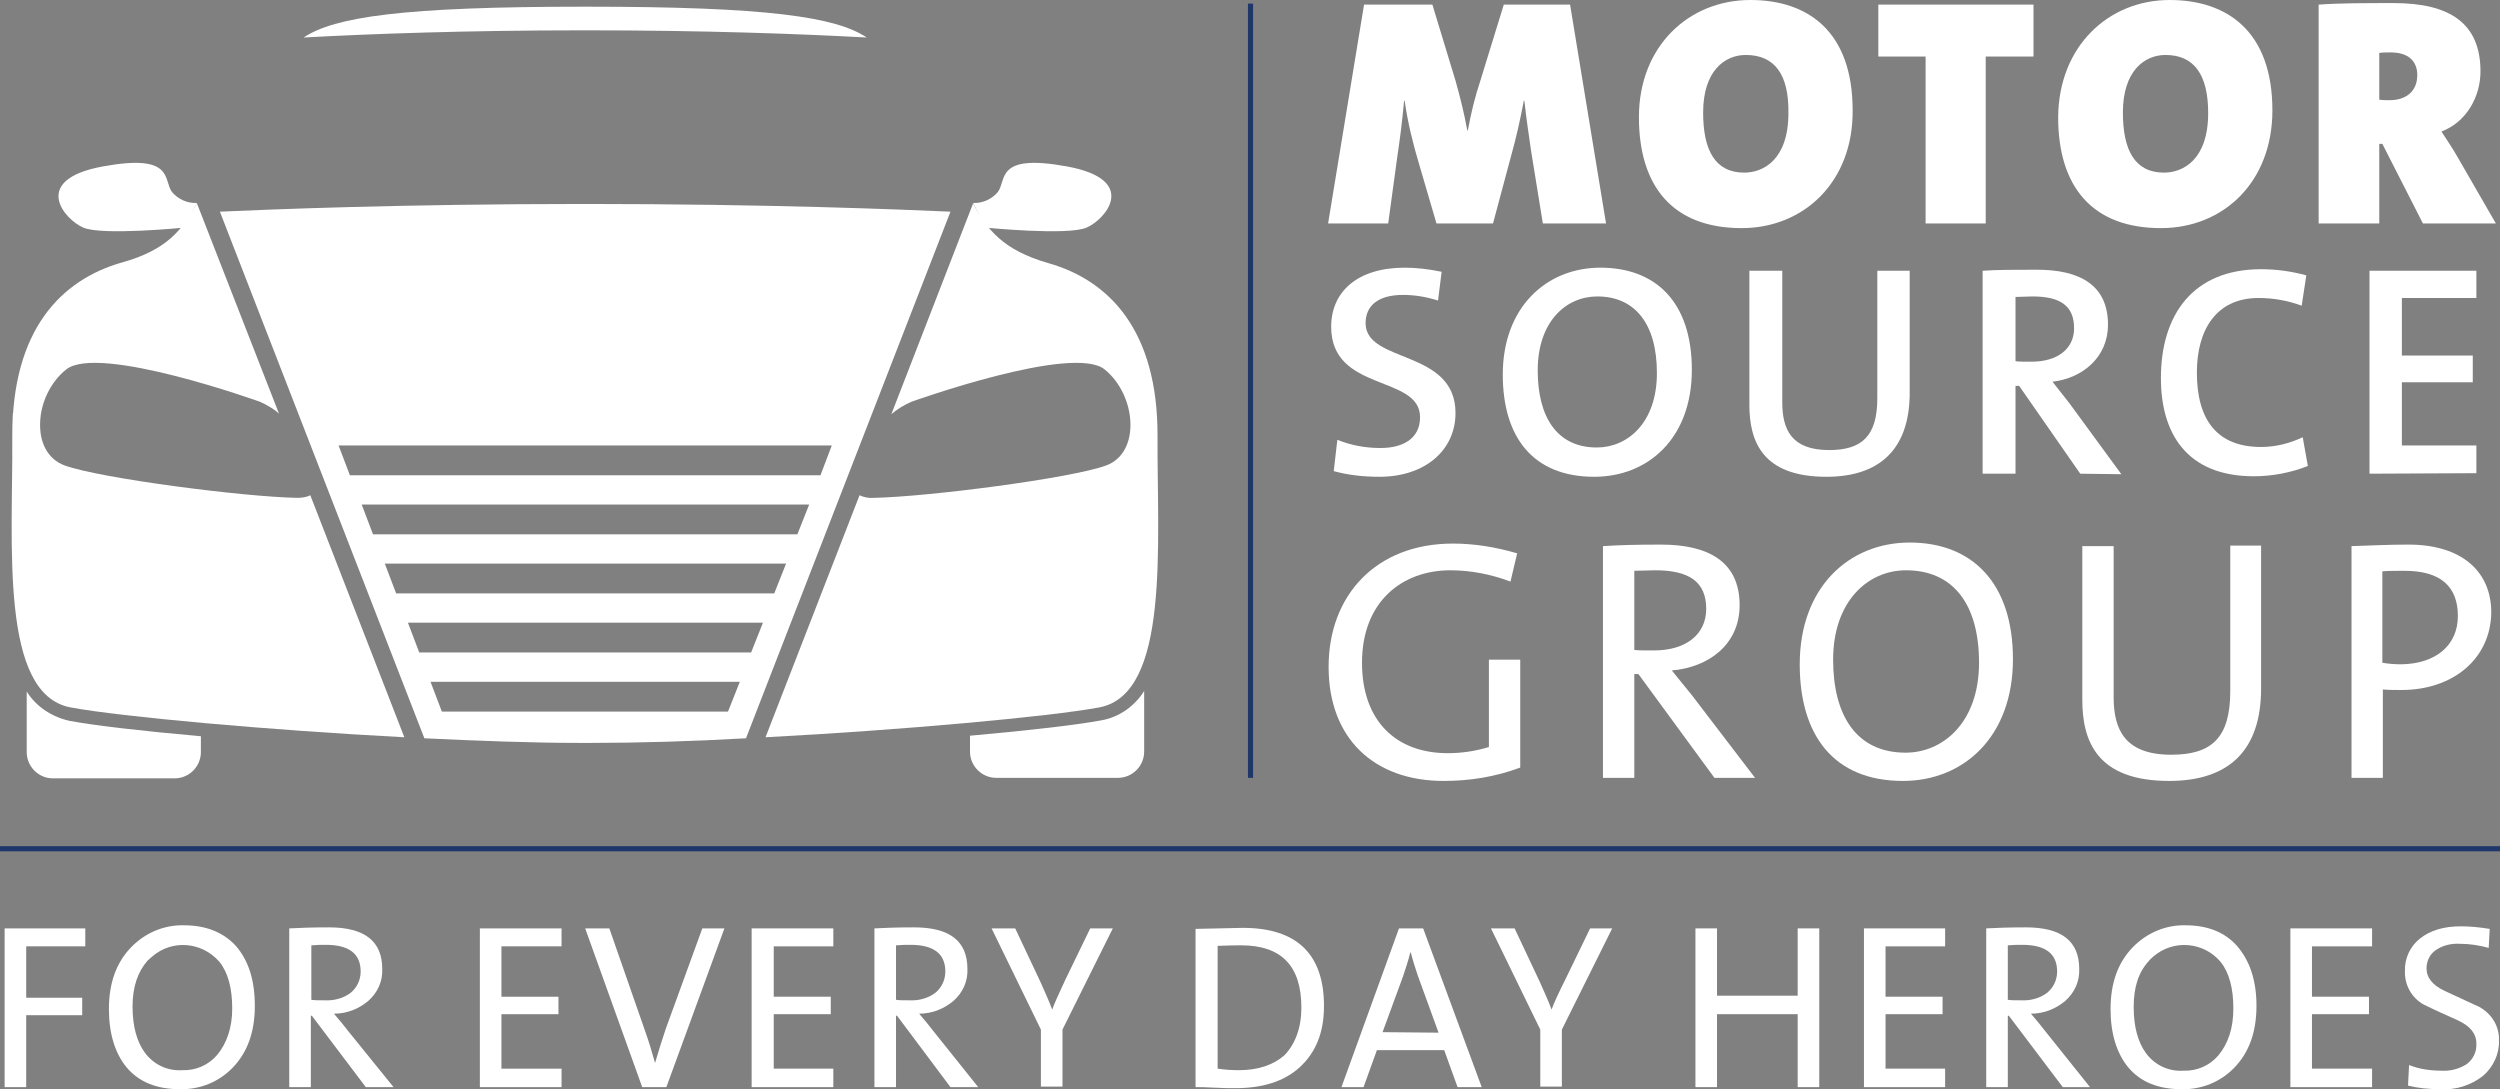<?xml version="1.0" encoding="utf-8"?>
<!-- Generator: Adobe Illustrator 23.0.1, SVG Export Plug-In . SVG Version: 6.00 Build 0)  -->
<svg version="1.1" id="Layer_1" xmlns="http://www.w3.org/2000/svg" xmlns:xlink="http://www.w3.org/1999/xlink" x="0px" y="0px"
	 viewBox="0 0 486.6 212" style="enable-background:new 0 0 486.6 212;" xml:space="preserve">
<rect x="0" y="0" width="486.6" height="212" fill="#808080" stroke="none"/>
<style type="text/css">
	.st0{fill:#FFFFFF;}
	.st1{fill:#FFFFFF;stroke:#203669;stroke-miterlimit:10;}
	.st2{fill:#FFFFFF;stroke:#1F366A;stroke-miterlimit:10;}
</style>
<title>MotorSource_Logos outlined</title>
<rect x="2.5" y="80.4" class="st0" width="5.3" height="8"/>
<path class="st0" d="M214.4,140.2c-4.8,0.9-14.3,2-25.6,3v3.1c0,2.8,2.3,5.1,5.1,5.1h23.7c2.8,0,5.1-2.3,5.1-5.1v-11.8
	C220.8,137.5,217.8,139.6,214.4,140.2z M5.2,134.6v11.8c0,2.8,2.3,5.1,5.1,5.1H34c2.8,0,5.1-2.3,5.1-5.1v-3.1
	c-11.4-1-20.8-2.1-25.6-3C10,139.5,7,137.5,5.2,134.6z"/>
<path class="st0" d="M168.7,7.3c-6-4-19.2-6-54.7-6h-0.2c-35.5,0-48.7,2-54.7,6c12.8-0.7,31.5-1.4,54.8-1.4S155.8,6.6,168.7,7.3z
	 M57.8,96.9c-10.5-0.2-38.3-3.8-45.2-6.3s-6-13.7,0.3-18.7s37.7,6.3,37.7,6.3c1.3,0.6,2.6,1.3,3.7,2.3L38.3,39.5
	c-2.7,5.2-5.9,9.2-14.6,11.6C12.1,54.4,2.3,64,2.4,85s-2.5,50.2,11.4,52.7c9.6,1.8,38.3,4.4,64.9,5.8L60.4,96.4
	C59.6,96.8,58.7,96.9,57.8,96.9z M113.9,39.7c-36,0-62.3,1.1-71.1,1.5l39.8,102.5c10.5,0.5,21,0.9,30.2,0.9h2.3
	c9.2,0,19.6-0.3,30.1-0.9L185,41.2C176,40.8,149.7,39.7,113.9,39.7z M141.7,138.5H86l-2.2-5.8H144L141.7,138.5z M146.2,127H81.6
	l-2.2-5.8h69.1L146.2,127z M150.7,115.5H77.1l-2.2-5.8h78.1L150.7,115.5z M155.2,104H72.6l-2.2-5.8h87.1L155.2,104z M68.1,92.5
	l-2.2-5.8h96l-2.2,5.8H68.1z M225.3,85c0.1-20.9-9.6-30.5-21.3-33.8c-8.7-2.5-11.9-6.5-14.6-11.6l-15.9,41c1.2-1,2.5-1.8,3.9-2.4
	c0,0,31.4-11.3,37.6-6.3s7.1,16.2,0.3,18.7s-34.7,6.1-45.2,6.3c-1,0.1-1.9-0.1-2.8-0.5L149,143.5c26.6-1.4,55.2-4,64.9-5.8
	C227.8,135.2,225.2,105.9,225.3,85L225.3,85z"/>
<path class="st0" d="M189.4,39.5c1.8,0.1,3.6-0.7,4.8-2.1c1.8-2.3-0.6-7.6,13.5-5c14.1,2.6,7.5,10.3,3.8,11.9s-19.7,0-19.7,0
	L189.4,39.5z"/>
<path class="st0" d="M38.3,39.5c-1.8,0.1-3.6-0.7-4.8-2.1c-1.8-2.3,0.6-7.6-13.5-5s-7.5,10.3-3.8,11.9s19.7,0,19.7,0L38.3,39.5z"/>
<path class="st0" d="M300.3,43.5L298,29.3c-0.4-2.9-0.9-6-1.3-9.7h-0.1c-0.7,3.7-1.5,7.3-2.6,11.2l-3.4,12.7h-11l-3.4-11.6
	c-1.2-4-2.2-8.1-2.8-12.3h-0.1c-0.4,4.2-0.8,7.4-1.3,10.7l-1.8,13.2h-11.7l7-42.6h13.3l4.5,14.8c0.9,3.2,1.7,6.4,2.3,9.7h0.1
	c0.6-3.3,1.4-6.6,2.5-9.9l4.5-14.6h12.9l7,42.6H300.3z"/>
<path class="st0" d="M339,44.4c-13.4,0-20-8.1-20-21.6C319,9,328.7,0,340.7,0c11.1,0,19.9,6,19.9,21.5
	C360.7,35.4,351.1,44.4,339,44.4z M339.8,10.7c-4.1,0-8.3,3.1-8.3,11.2c0,7.3,2.3,11.7,8,11.7c3.7,0,8.6-2.5,8.6-11.6
	C348.2,14.6,345.5,10.7,339.8,10.7z"/>
<path class="st0" d="M386.5,11v32.5h-11.7V11h-9.2V0.9h30.2V11H386.5z"/>
<path class="st0" d="M420.6,44.4c-13.4,0-20-8.1-20-21.6C400.7,9,410.4,0,422.3,0c11.1,0,20,6,20,21.5
	C442.3,35.4,432.8,44.4,420.6,44.4z M421.5,10.7c-4.1,0-8.3,3.1-8.3,11.2c0,7.3,2.3,11.7,8,11.7c3.7,0,8.6-2.5,8.6-11.6
	C429.8,14.6,427.1,10.7,421.5,10.7z"/>
<path class="st0" d="M471.6,43.5L463.7,28h-0.6v15.5h-11.8V0.9c4-0.3,9.2-0.3,14.6-0.3c10.9,0,16.9,3.9,16.9,13.3
	c0,5-2.8,9.9-7.6,11.7c1.1,1.7,2.2,3.3,3.1,4.9l7.5,13L471.6,43.5z M465.3,10.2c-0.7,0-1.5,0-2.2,0.1v9.1c0.7,0.1,1.3,0.1,2,0.1
	c3.2,0,5.4-1.7,5.4-4.9C470.5,12.3,469.2,10.2,465.3,10.2z"/>
<path class="st0" d="M268.5,92.8c-3,0-6-0.3-8.9-1.1l0.7-6.1c2.7,1.1,5.5,1.6,8.4,1.6c4.2,0,7.7-1.7,7.7-6c0-8.3-17.3-4.8-17.3-17.6
	c0-6.8,5.1-11.5,14.3-11.5c2.4,0,4.8,0.3,7.2,0.8l-0.7,5.6c-2.2-0.7-4.5-1.1-6.8-1.1c-5,0-7.3,2.2-7.3,5.5c0,7.9,17.5,5,17.5,17.5
	C283.3,87.6,277.4,92.8,268.5,92.8z"/>
<path class="st0" d="M310.3,92.8c-12,0-17.8-7.8-17.8-19.9c0-13.1,8.5-20.8,19-20.8c10.7,0,17.8,6.6,17.8,19.9
	S320.8,92.8,310.3,92.8z M310.9,57.7c-6.1,0-11.6,4.9-11.6,14.4c0,9,3.7,15,11.5,15c5.9,0,11.7-4.7,11.7-14.5
	C322.5,63,318.2,57.7,310.9,57.7L310.9,57.7z"/>
<path class="st0" d="M355.5,92.8c-12.4,0-15-6.8-15-14V52.7h6.4v25.6c0,5.3,1.8,9.3,9.1,9.3c6.4,0,9.4-2.7,9.4-10.1V52.7h6.3V77
	C371.5,87.5,365.8,92.8,355.5,92.8z"/>
<path class="st0" d="M404.9,92.2L393,75.1h-0.7v17.1h-6.4V52.7c2.9-0.2,6.2-0.2,10.6-0.2c8.2,0,13.8,2.9,13.8,10.7
	c0,6.3-4.9,10.4-10.8,11.1c1.1,1.4,2.3,2.9,3.3,4.2l10.1,13.8L404.9,92.2z M395.6,57.7c-1.2,0-2.4,0.1-3.3,0.1v12.5
	c0.6,0.1,1.7,0.1,3.1,0.1c5.2,0,8.3-2.6,8.3-6.5C403.7,59.5,401,57.7,395.6,57.7L395.6,57.7z"/>
<path class="st0" d="M438.7,92.7c-13.2,0-18.1-8.5-18.1-19.1c0-12.3,6.2-21.2,19.5-21.2c3,0,5.9,0.4,8.8,1.2l-0.9,5.9
	c-2.7-1-5.5-1.5-8.4-1.5c-8.3,0-12,6.3-12,14.5c0,9.2,3.9,14.5,12.5,14.5c2.8,0,5.6-0.7,8.1-1.9l1,5.6
	C445.9,92,442.3,92.7,438.7,92.7z"/>
<path class="st0" d="M461.2,92.2V52.7h20.8V58h-14.5v11.2h13.8v5.2h-13.8v12.3H482v5.4L461.2,92.2z"/>
<line class="st1" x1="243.4" y1="0.7" x2="243.4" y2="151.4"/>
<path class="st0" d="M281,152c-13.6,0-22.4-8.3-22.4-22.2s9.2-24,24.2-24c4.2,0,8.4,0.7,12.5,1.9l-1.3,5.5
	c-3.7-1.4-7.7-2.2-11.7-2.2c-9.3,0-17.2,6-17.2,18c0,11.2,6.5,17.6,16.7,17.6c2.7,0,5.4-0.4,8-1.2v-17h6.1v21
	C291.1,151.2,286.1,152,281,152z"/>
<path class="st0" d="M333.7,151.4l-14.8-20.2h-0.8v20.2H312v-45.1c3.1-0.2,6.3-0.3,11.3-0.3c8.9,0,15.3,3.1,15.3,11.8
	c0,7.7-6.1,12.1-13.2,12.7c1.3,1.6,2.7,3.3,3.9,4.8l12.3,16.1L333.7,151.4z M322.2,111c-1.5,0-2.9,0.1-4.1,0.1v15.4
	c0.7,0.1,2,0.1,3.8,0.1c6.5,0,10.2-3.3,10.2-8.1C332.1,113.2,328.7,111,322.2,111z"/>
<path class="st0" d="M370.4,152c-13.6,0-20.1-9-20.1-22.7c0-15,9.6-23.7,21.4-23.7c12.2,0,20.1,7.9,20.1,22.7
	C391.8,143.4,382.2,152,370.4,152z M371,111c-7.5,0-14.2,6.1-14.2,17.4c0,10.8,4.5,18.1,14.1,18.1c7.3,0,14.3-5.9,14.3-17.5
	S380,111,371,111L371,111z"/>
<path class="st0" d="M422.2,152c-14.1,0-16.9-7.8-16.9-15.8v-29.9h6.1v29.4c0,6.2,2.1,11.2,11.2,11.2c7.9,0,11.5-3.3,11.5-12.4
	v-28.3h6v27.8C440.1,146,433.9,152,422.2,152z"/>
<path class="st0" d="M467.4,134.3c-1.2,0-2.4,0-3.6-0.1v17.2h-6.1v-45.1c3.3-0.1,7-0.3,11.1-0.3c10.3,0,16.1,5.2,16.1,13.2
	C484.8,128.1,477.6,134.3,467.4,134.3z M468,111.1c-1.7,0-3,0-4.3,0.1V129c1.2,0.2,2.4,0.3,3.7,0.3c6.7-0.1,11-3.7,11-9.4
	S475.1,111.1,468,111.1z"/>
<line class="st2" x1="0" y1="165.2" x2="486.6" y2="165.2"/>
<path class="st0" d="M16.6,184.2H5.1v10H16v3.4H5.1v14H0.9v-30.9h15.7V184.2z"/>
<path class="st0" d="M49.6,195.8c0,5-1.4,9-4.3,12c-2.7,2.8-6.4,4.3-10.3,4.2c-4.5,0-8-1.4-10.4-4.3c-2.2-2.7-3.4-6.5-3.4-11.3
	c0-5,1.4-9,4.3-12c2.7-2.8,6.4-4.4,10.3-4.3c4.2,0,7.6,1.3,10.1,4C48.4,187,49.6,190.8,49.6,195.8z M45.2,196.3c0-3.9-0.8-7-2.5-9.1
	c-3.4-3.9-9.2-4.4-13.1-1c-0.3,0.3-0.6,0.5-0.9,0.8c-1.9,2.2-2.9,5.1-2.9,8.9s0.8,6.8,2.4,9c1.7,2.3,4.4,3.6,7.3,3.4
	c2.6,0.1,5.1-1,6.8-3C44.1,203.1,45.2,200.1,45.2,196.3z"/>
<path class="st0" d="M76.6,211.6h-5.4l-10.5-13.9h-0.2v13.9h-4.2v-30.9c1.9-0.1,4.4-0.2,7.7-0.2c7,0,10.4,2.7,10.4,8.1
	c0.1,2.4-0.9,4.6-2.7,6.2c-1.9,1.6-4.2,2.5-6.7,2.5c1.2,1.4,2.1,2.5,2.7,3.3L76.6,211.6z M70.2,189.1c0-3.5-2.3-5.2-6.8-5.2
	c-0.8,0-1.7,0-2.8,0.1v10.6c0.6,0.1,1.5,0.1,2.6,0.1c1.8,0.1,3.7-0.4,5.1-1.5C69.5,192.2,70.2,190.7,70.2,189.1L70.2,189.1z"/>
<path class="st0" d="M109.3,211.6H93.4v-30.9h15.9v3.5H97.6v9.8h11.1v3.4H97.6V208h11.7L109.3,211.6z"/>
<path class="st0" d="M141,180.7l-11.3,30.9H125l-11.1-30.9h4.7l6.9,19.8c0.8,2.2,1.4,4.3,2,6.4h0c0.6-2.1,1.3-4.3,2.1-6.7l7.1-19.5
	L141,180.7z"/>
<path class="st0" d="M162.2,211.6h-15.9v-30.9h15.9v3.5h-11.6v9.8h11.1v3.4h-11.1V208h11.6V211.6z"/>
<path class="st0" d="M190.4,211.6H185l-10.4-13.9h-0.2v13.9h-4.2v-30.9c1.9-0.1,4.4-0.2,7.7-0.2c7,0,10.4,2.7,10.4,8.1
	c0.1,2.4-0.9,4.6-2.7,6.2c-1.9,1.6-4.2,2.5-6.7,2.5c1.2,1.4,2.1,2.5,2.7,3.3L190.4,211.6z M184,189.1c0-3.5-2.3-5.2-6.8-5.2
	c-0.8,0-1.7,0-2.8,0.1v10.6c0.6,0.1,1.5,0.1,2.6,0.1c1.8,0.1,3.7-0.4,5.1-1.5C183.3,192.2,184,190.7,184,189.1z"/>
<path class="st0" d="M216.6,180.7l-9.8,19.7v11.1h-4.2v-11.1l-9.6-19.7h4.6l4.9,10.4c0.9,2,1.7,3.8,2.3,5.4h0
	c0.5-1.4,1.4-3.3,2.6-5.9l4.8-9.9L216.6,180.7z"/>
<path class="st0" d="M257.7,195.8c0,5.2-1.6,9.1-4.8,12c-3,2.7-7.2,4-12.4,4c-1.1,0-2.5,0-4.2-0.1s-2.9-0.1-3.6-0.1v-30.8l9.2-0.2
	C252.4,180.6,257.7,185.7,257.7,195.8z M253.3,196.1c0-8.1-3.9-12.1-11.7-12.1c-0.8,0-2.3,0-4.6,0.1V208c1.3,0.2,2.7,0.3,4.1,0.3
	c3.8,0,6.7-1,8.9-2.9C252.1,203.2,253.3,200.1,253.3,196.1z"/>
<path class="st0" d="M288.4,211.6h-4.7l-2.6-7.2H268l-2.6,7.2h-4.3l11.2-30.9h4.7L288.4,211.6z M280,201l-4-11c-0.5-1.5-1-3-1.4-4.6
	h-0.1c-0.4,1.6-0.9,3.1-1.4,4.6l-4,10.9L280,201z"/>
<path class="st0" d="M313.8,180.7l-9.8,19.7v11.1h-4.2v-11.1l-9.6-19.7h4.6l4.9,10.4c0.9,2,1.7,3.8,2.3,5.4l0,0
	c0.5-1.4,1.4-3.3,2.7-5.9l4.8-9.9L313.8,180.7z"/>
<path class="st0" d="M354.1,211.6h-4.2v-14.2h-15.7v14.2h-4.2v-30.9h4.2v13.1h15.7v-13.1h4.2V211.6z"/>
<path class="st0" d="M378.6,211.6h-15.8v-30.9h15.8v3.5H367v9.8h11.1v3.4H367V208h11.6V211.6z"/>
<path class="st0" d="M406.8,211.6h-5.3L391,197.7h-0.2v13.9h-4.2v-30.9c1.9-0.1,4.4-0.2,7.7-0.2c7,0,10.4,2.7,10.4,8.1
	c0.1,2.4-0.9,4.6-2.7,6.2c-1.9,1.6-4.2,2.5-6.7,2.5c1.2,1.4,2.1,2.5,2.7,3.3L406.8,211.6z M400.4,189.1c0-3.5-2.3-5.2-6.8-5.2
	c-0.8,0-1.7,0-2.8,0.1v10.6c0.6,0.1,1.5,0.1,2.6,0.1c1.8,0.1,3.7-0.4,5.1-1.5C399.7,192.2,400.4,190.7,400.4,189.1L400.4,189.1z"/>
<path class="st0" d="M439.2,195.8c0,5-1.4,9-4.3,12c-2.7,2.8-6.4,4.3-10.3,4.2c-4.5,0-8-1.4-10.4-4.3c-2.2-2.7-3.4-6.5-3.4-11.3
	c0-5,1.4-9,4.3-12c2.7-2.8,6.4-4.4,10.3-4.3c4.2,0,7.6,1.3,10,4C437.9,187,439.2,190.8,439.2,195.8z M434.7,196.3
	c0-3.9-0.8-7-2.5-9.1c-3.3-3.9-9.2-4.4-13.1-1c-0.3,0.3-0.6,0.5-0.9,0.9c-2,2.2-2.9,5.1-2.9,8.9s0.8,6.8,2.4,9
	c1.7,2.3,4.4,3.6,7.3,3.4c2.6,0.1,5.1-1,6.8-3C433.7,203.1,434.7,200.1,434.7,196.3L434.7,196.3z"/>
<path class="st0" d="M461.7,211.6h-15.9v-30.9h15.9v3.5h-11.7v9.8h11.1v3.4h-11.1V208h11.7V211.6z"/>
<path class="st0" d="M486.4,202.5c0.1,2.6-1.1,5.2-3.1,6.9c-2.4,1.9-5.4,2.8-8.4,2.6c-2.1,0-4.2-0.2-6.2-0.7l0.2-4
	c2,0.8,4.2,1.1,6.3,1.1c1.7,0.1,3.3-0.3,4.8-1.2c1.3-0.9,2.1-2.4,2-4.1c0-1.9-1.2-3.4-3.6-4.5c-2.2-1-4.5-2-6.7-3.1
	c-2.3-1.3-3.7-3.8-3.6-6.5c-0.1-2.4,1-4.8,2.9-6.3c2-1.6,4.6-2.4,8-2.4c1.9,0,3.7,0.2,5.6,0.5l-0.2,3.7c-1.8-0.5-3.7-0.8-5.6-0.8
	c-1.7-0.1-3.4,0.3-4.8,1.3c-1.1,0.8-1.7,2.1-1.7,3.5c0,1.8,1.2,3.3,3.6,4.4l6.7,3.1C485.1,197.4,486.5,199.9,486.4,202.5z"/>
</svg>
